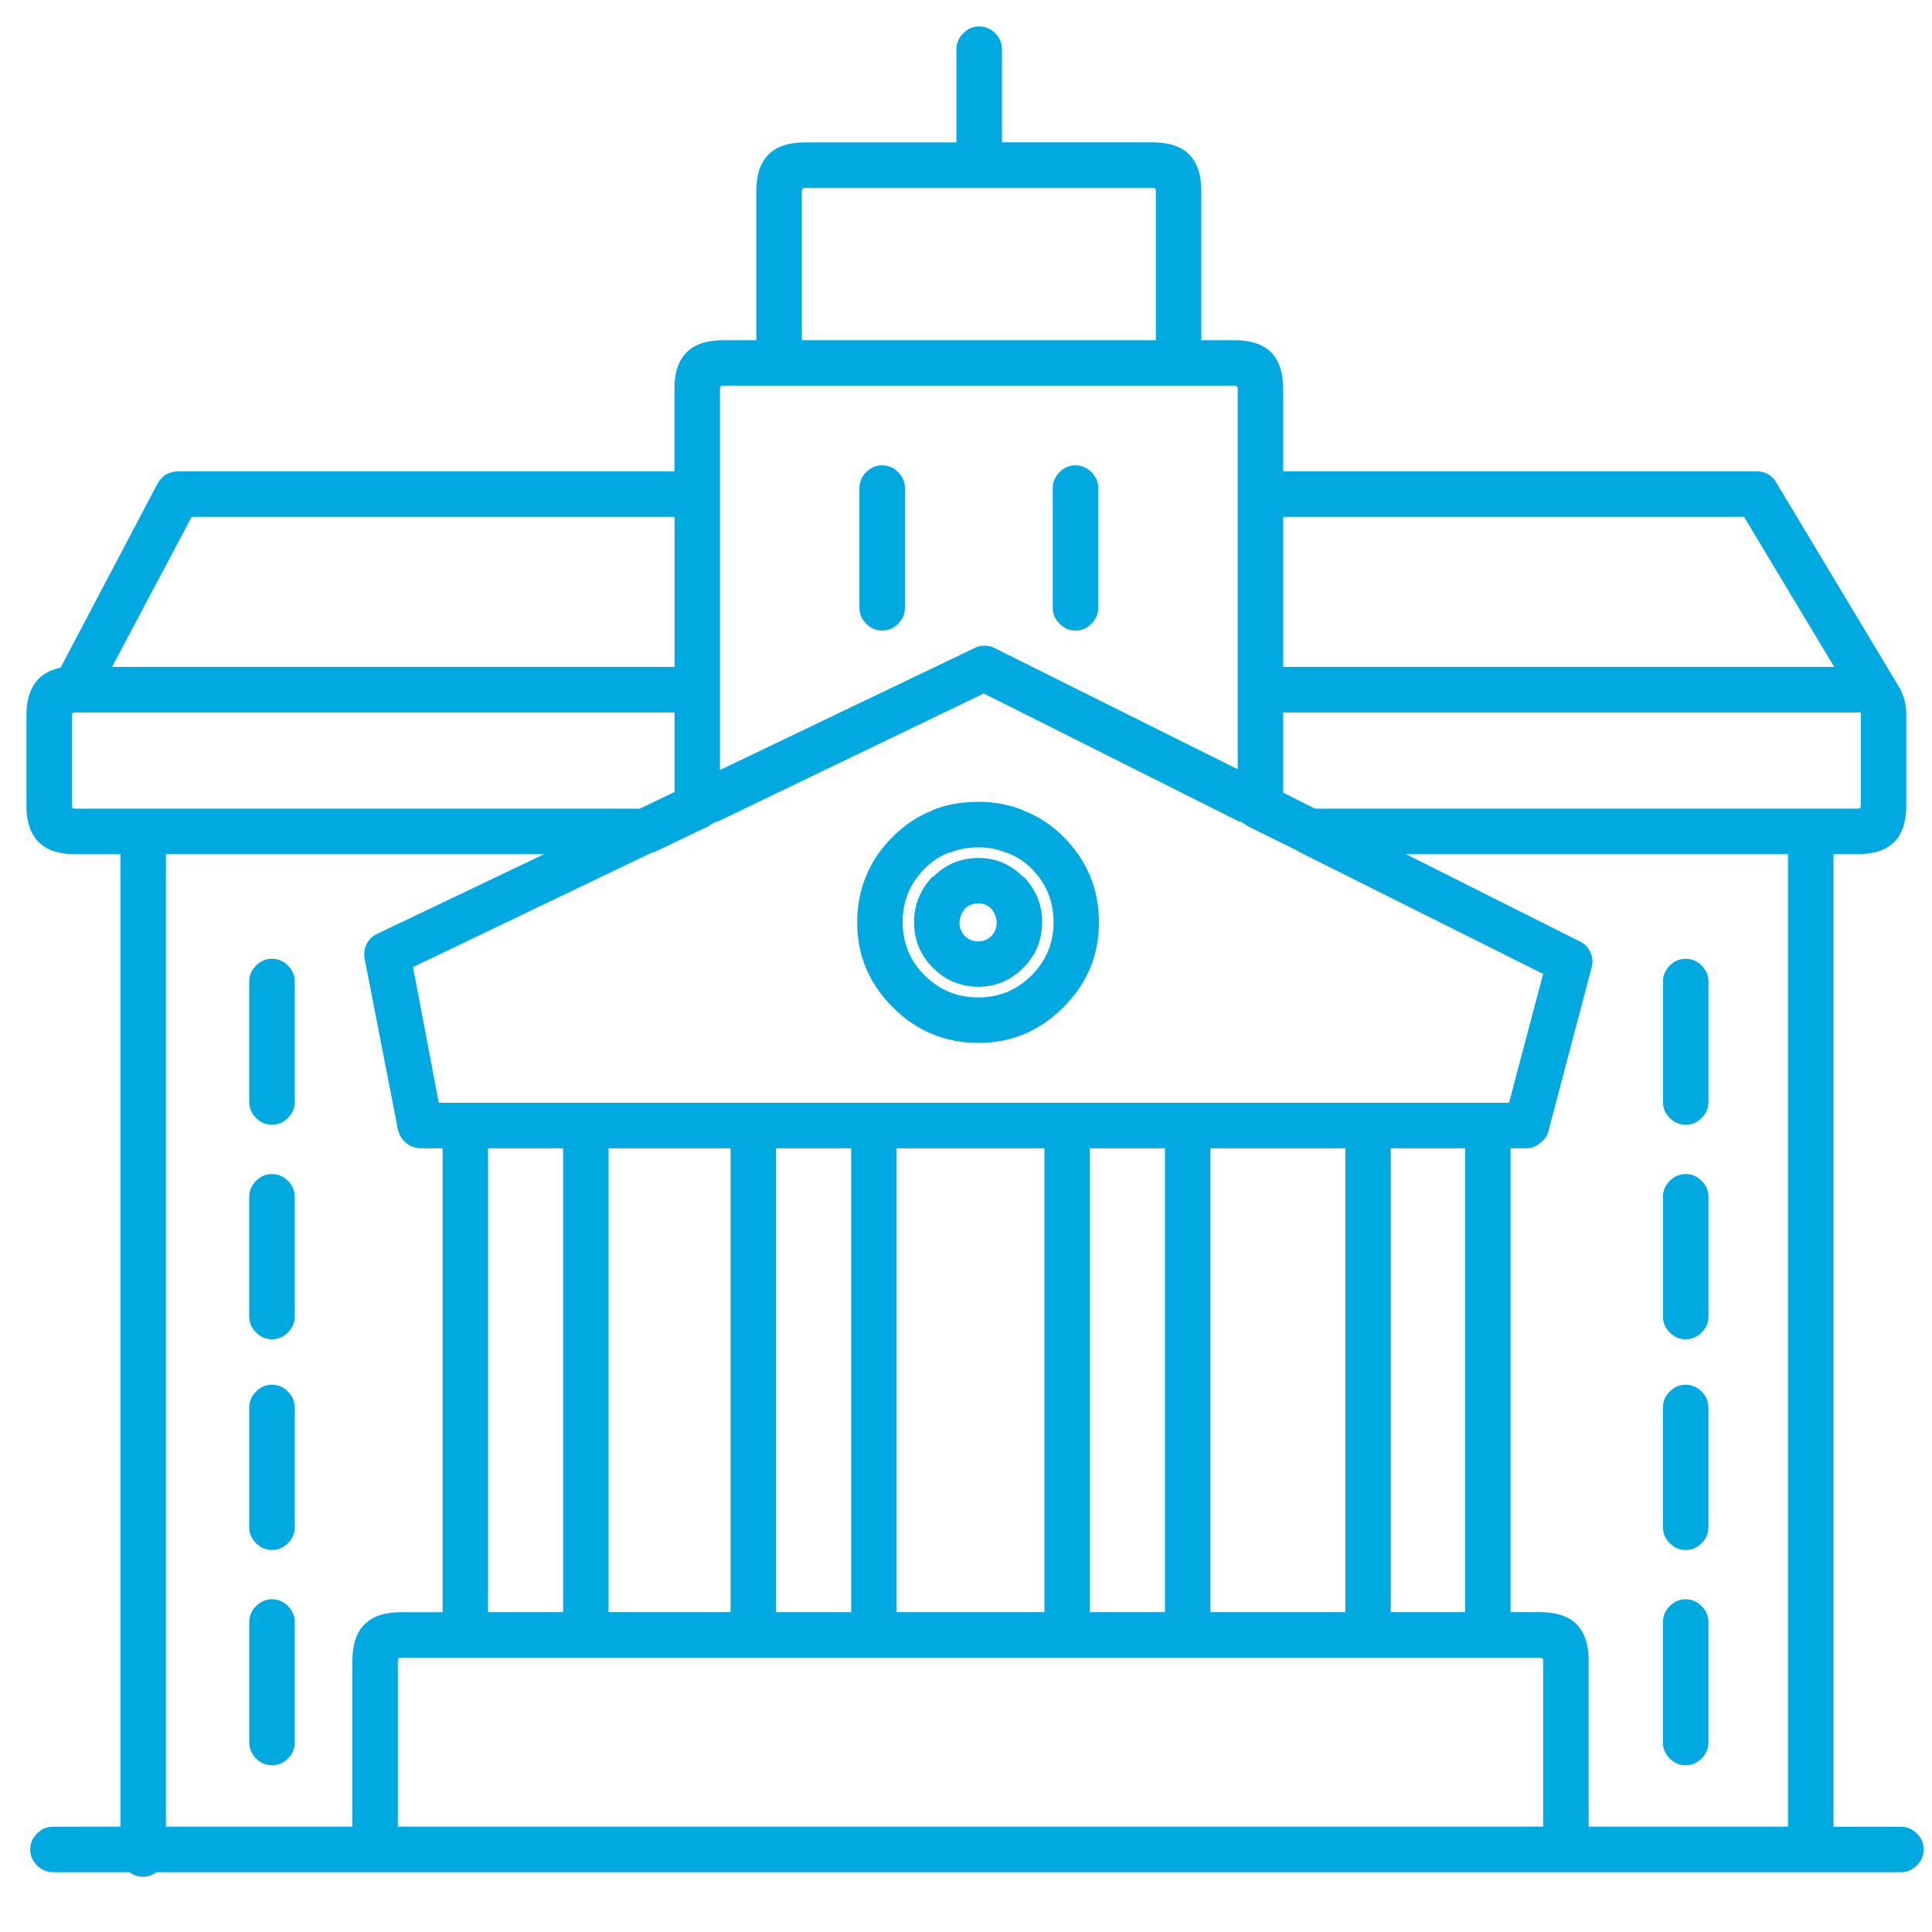 <?xml version="1.0" encoding="UTF-8"?>
<svg id="Layer_1" xmlns="http://www.w3.org/2000/svg" version="1.1" viewBox="0 0 512 512">
  <!-- Generator: Adobe Illustrator 29.4.0, SVG Export Plug-In . SVG Version: 2.1.0 Build 152)  -->
  <defs>
    <style>
      .st0 {
        fill: #12a8e0;
      }

      .st1 {
        fill: #00a9e0;
      }

      .st2 {
        display: none;
      }
    </style>
  </defs>
  <g id="Outline" class="st2">
    <path class="st1" d="M486.9,182.5l-47.1-123.6c-2.8-7.3-8.4-13.2-15.6-16.3-7.3-3.2-15.6-3.4-23-.5s-13.3,8.6-16.3,15.9c-3,7.2-3,15.3,0,22.4l22,51.7c-15.4-1.6-29.2,9.6-30.7,25-.1.9-.1,1.9-.1,2.9v62.1c0,6.3-1.5,12.5-4.3,18.1-12.9,26-19.7,54.6-19.7,83.6v20.2c-4.4,0-8,3.6-8,8v144h16v-136h96v136h16v-144c0-4.4-3.6-8-8-8h-3l24.8-59.7c13.1-32.6,13.5-69,1-101.8h0ZM471,278.2l-27.4,65.8h-75.6v-20.3c0-26.5,6.2-52.7,18-76.4,3.9-7.8,5.9-16.5,6-25.2v-62.1c0-6.6,5.4-12,12-12s11.7,5.1,12,11.5v96.5h16v-96h0c0-.6,0-1.1-.1-1.7-.2-5.9-1.6-11.8-3.9-17.3l-28.4-66.9c-1.4-3.2-1.4-6.8,0-10,1.4-3.3,4.1-5.9,7.4-7.2,3.4-1.4,7.3-1.3,10.6.2,3.3,1.4,5.8,4.1,7.1,7.4l47.1,123.6c11.2,29.1,10.9,61.3-.8,90.1h0Z"/>
    <rect class="st1" x="424" y="376" width="16" height="16"/>
    <path class="st1" d="M160,344v-20.3c0-29-6.8-57.6-19.7-83.6-2.8-5.6-4.3-11.8-4.3-18.1v-62c0-15.5-12.6-28-28-28-1,0-1.9,0-2.9.1l22-51.7c3.1-7.2,3.1-15.3,0-22.4-3.1-7.3-9-13.1-16.3-15.9-7.4-2.9-15.7-2.8-23,.5-7.2,3.1-12.8,9-15.6,16.3l-47.1,123.6c-12.6,32.9-12.2,69.3,1.1,101.9l24.8,59.6h-3c-4.4,0-8,3.6-8,8v144h16v-136h96v136h16v-144c0-4.4-3.6-8-8-8ZM41.1,278.2c-11.8-28.8-12.1-61-1-90.1l47.1-123.5c1.3-3.3,3.8-6,7.1-7.4,3.4-1.5,7.2-1.6,10.6-.2,3.4,1.3,6,3.9,7.4,7.2,1.4,3.2,1.3,6.8,0,10l-28.3,66.9c-2.3,5.5-3.7,11.3-3.9,17.3,0,.6-.1,1.1-.1,1.7h0v95.9h16v-96.5c.3-6.6,5.9-11.8,12.5-11.5,6.4.3,11.5,5.5,11.5,12v62.1c0,8.8,2.1,17.4,6,25.2,11.8,23.7,18,49.9,18,76.4v20.3h-75.6s-27.3-65.8-27.3-65.8Z"/>
    <rect class="st1" x="72" y="376" width="16" height="16"/>
    <path class="st1" d="M256,384c-24.8.1-49.3-5.2-71.9-15.3l-6.5,14.6c49.9,22.3,106.9,22.3,156.9,0l-6.5-14.6c-22.7,10.1-47.2,15.4-72,15.3Z"/>
    <path class="st1" d="M256,32c38.8-.1,76.4,12.7,107.1,36.3l9.7-12.7c-68.9-52.9-164.8-52.9-233.7,0l9.7,12.7c30.8-23.6,68.4-36.4,107.2-36.3Z"/>
    <path class="st1" d="M304.4,136c-12.6,0-24.8,5-33.7,13.9l-14.7,14.8-14.7-14.7c-18.7-18.4-48.9-18.2-67.3.5-18.2,18.5-18.2,48.3,0,66.8l76.4,76.4c3.1,3.1,8.2,3.1,11.3,0h0l76.4-76.4c18.6-18.6,18.6-48.7,0-67.3-9-9-21.1-14-33.7-14h0ZM326.7,205.9l-70.7,70.8-70.7-70.7c-12.5-12.2-12.8-32.2-.6-44.7s32.2-12.8,44.7-.6l.6.6,20.4,20.4c3.1,3.1,8.2,3.1,11.3,0h0l20.4-20.4c12.2-12.5,32.2-12.8,44.7-.6s12.8,32.2.6,44.7c-.3.2-.5.4-.7.5h0Z"/>
    <path class="st1" d="M202.9,74.1c5-2,10-3.6,15.2-5l-4.2-15.4c-5.7,1.6-11.3,3.4-16.8,5.6l5.8,14.8Z"/>
    <path class="st1" d="M289.7,364.4l-3.4-15.6c-36.4,7.8-74.4,1.2-106.1-18.3l-8.4,13.6c35.2,21.7,77.4,29,117.9,20.3h0Z"/>
    <path class="st1" d="M256,48c-8.5,0-16.9.7-25.3,2l2.5,15.8c7.5-1.2,15.1-1.8,22.7-1.8,44.5-.1,86.5,20.4,113.7,55.6l12.6-9.8c-30.1-39.1-76.8-61.9-126.2-61.8h0Z"/>
  </g>
  <g class="st2">
    <path class="st0" d="M134.4,490.9v-75.2h103.4v75.2h-103.4ZM76,331.6c-6.9-6.9-12.5-15-16.6-23.9l-36.8-81.1c-1.6-3.5-1.3-7.5.8-10.7,2-3.2,5.6-5.2,9.4-5.1,4.5,0,8.5,2.7,10.3,6.8l21,49.1c5.6,13.1,13.6,25,23.7,35l42.9,42.9c2.4,2.4,5.8,3.3,9.1,2.4,3.2-.9,5.8-3.4,6.6-6.6.9-3.2-.1-6.7-2.4-9.1l-42.9-42.9c-4.3-4.3-8.2-9-11.6-14.1,9-7,21.7-6.8,30.4.5,17.6,16.1,37.9,29,60,38,9,3.3,16.9,9.1,22.6,16.8,11,14.3,16.8,31.8,16.5,49.8v17.5h-77.7l-65.3-65.3h0ZM237.8,396.9v-17.5c.3-22.3-7-44-20.6-61.6-8-10.5-18.9-18.5-31.3-22.9-19.8-8.3-38-20-53.8-34.5-14.7-12.1-35.5-13.2-51.4-2.7l-20.3-47.5c-4.2-9.9-13.5-16.8-24.2-18s-21.3,3.5-27.6,12.2c-6.3,8.7-7.5,20.2-3,30l36.8,81.1c5,11,11.9,21,20.4,29.5l57.9,57.9c-3.3,3.5-5.1,8-5.1,12.8v75.2c0,10.4,8.4,18.8,18.8,18.8h103.4c10.4,0,18.8-8.4,18.8-18.8v-75.2c0-10.4-8.4-18.8-18.8-18.8h0Z"/>
    <path class="st0" d="M197.3,443.9h-9.4c-5.2,0-9.4,4.2-9.4,9.4s4.2,9.4,9.4,9.4h9.4c5.2,0,9.4-4.2,9.4-9.4s-4.2-9.4-9.4-9.4Z"/>
    <path class="st0" d="M488.2,226.6l-36.8,81.1c-4,8.9-9.7,17-16.6,23.9l-65.2,65.2h-77.7v-17.5c-.3-18,5.5-35.6,16.5-49.8,5.7-7.7,13.6-13.5,22.6-16.8,22.1-9,42.4-21.9,60-38,8.8-7.3,21.5-7.5,30.5-.6-3.4,5.1-7.3,9.9-11.6,14.2l-42.9,42.9c-2.4,2.4-3.3,5.8-2.4,9.1.9,3.2,3.4,5.8,6.6,6.6,3.2.9,6.7-.1,9.1-2.4l42.9-42.9c10.1-10,18.1-21.9,23.7-35l21-49.1c1.8-4.1,5.8-6.8,10.3-6.8,3.8,0,7.3,1.9,9.4,5.1,1.9,3.4,2.2,7.4.6,10.8h0ZM376.4,490.9h-103.4v-75.2h103.4v75.2h0ZM502.3,204.4c-6.3-8.7-16.9-13.4-27.6-12.2s-20,8.1-24.2,18l-20.3,47.3c-15.9-10.4-36.8-9.3-51.4,2.9-15.8,14.5-34,26.2-53.8,34.5-12.5,4.4-23.3,12.3-31.3,22.9-13.6,17.6-20.9,39.3-20.6,61.6v17.5c-10.4,0-18.8,8.4-18.8,18.8v75.2c0,10.4,8.4,18.8,18.8,18.8h103.4c10.4,0,18.8-8.4,18.8-18.8v-75.2c0-4.8-1.8-9.3-5.1-12.8l57.9-57.9c8.5-8.5,15.4-18.5,20.4-29.5l36.8-81.1c4.5-9.8,3.3-21.3-3-30h0Z"/>
    <path class="st0" d="M313.5,462.7h9.4c5.2,0,9.4-4.2,9.4-9.4s-4.2-9.4-9.4-9.4h-9.4c-5.2,0-9.4,4.2-9.4,9.4s4.2,9.4,9.4,9.4Z"/>
    <path class="st0" d="M255.4,369.3c-32.9-25.2-102.1-83.4-127.6-145-31.9-72-32.5-143.8-1.6-178.7,13.3-14.5,30.9-22.5,49.1-22.3,4,0,7.9.4,11.8,1.1,27,6.3,49.7,27.4,61.2,56.7,1.5,2.9,4.2,4.7,7.1,4.7s5.6-1.8,7.1-4.7c11.5-29.3,34.3-50.4,61.2-56.7,22-4.3,44.4,3.5,60.9,21.2,31,34.9,30.4,106.7-1.7,178.9-25.4,61.3-94.6,119.6-127.5,144.8ZM397.2,233c35.2-79.4,34.6-160.2-1.6-201-20-21.9-47.6-31.6-74.6-26.2-27.2,5.8-51.1,24.8-65.7,52.4-14.6-27.6-38.5-46.6-65.7-52.4-27-5.5-54.6,4.2-74.6,26.2-36,40.7-36.7,121.5-1.5,200.7,28.4,68.5,105.7,131.7,137.6,155.7,2.6,2,6,2,8.6,0,31.9-24,109.3-87.2,137.5-155.4Z"/>
    <path class="st0" d="M154.8,79.6c5.2,0,9.4-4.2,9.4-9.4v-9.4c0-5.2-4.2-9.4-9.4-9.4s-9.4,4.2-9.4,9.4v9.4c0,5.2,4.2,9.4,9.4,9.4Z"/>
    <path class="st0" d="M154.8,88.1c-5.2,0-9.4,4.2-9.4,9.4v9.4c0,5.2,4.2,9.4,9.4,9.4s9.4-4.2,9.4-9.4v-9.4c0-5.2-4.3-9.4-9.4-9.4Z"/>
    <path class="st0" d="M138.7,79.6h-9.4c-5.2,0-9.4,4.2-9.4,9.4s4.2,9.4,9.4,9.4h9.4c5.2,0,9.4-4.2,9.4-9.4s-4.2-9.4-9.4-9.4Z"/>
    <path class="st0" d="M180.6,79.6h-9.4c-5.2,0-9.4,4.2-9.4,9.4s4.2,9.4,9.4,9.4h9.4c5.2,0,9.4-4.2,9.4-9.4s-4.2-9.4-9.4-9.4Z"/>
  </g>
  <g id="Layer0_0_FILL">
    <path class="st1" d="M468.62,125.72c-.94-.53-1.94-.8-3.01-.8h-125.55v-21.9c0-8.57-4.29-12.86-12.86-12.86h-8.84v-39.57c0-8.57-4.29-12.86-12.86-12.86h-39.97V13.03c-.01-1.65-.62-3.06-1.81-4.22-1.16-1.19-2.57-1.79-4.22-1.81-1.65.01-3.06.62-4.22,1.81-1.19,1.16-1.79,2.57-1.81,4.22v24.71h-40.18c-8.57,0-12.86,4.29-12.86,12.86v39.57h-8.84c-8.57,0-12.86,4.29-12.86,12.86v21.9H47.18c-1.12.01-2.19.28-3.21.8-.89.63-1.62,1.44-2.21,2.41l-25.71,48.81c-6.03,1.25-9.04,5.46-9.04,12.66v23.9c0,8.57,4.29,12.86,12.86,12.86h12.05v257.73H14.03c-1.65.01-3.06.62-4.22,1.81-1.19,1.16-1.79,2.57-1.81,4.22.01,1.65.62,3.06,1.81,4.22,1.16,1.19,2.57,1.79,4.22,1.81h20.29c1.07.79,2.27,1.19,3.62,1.21,1.34-.01,2.48-.41,3.41-1.21h462.42c1.65-.01,3.06-.62,4.22-1.81,1.19-1.16,1.79-2.57,1.81-4.22-.01-1.65-.62-3.06-1.81-4.22-1.16-1.19-2.57-1.79-4.22-1.81h-17.88V226.36h6.43c8.57,0,12.86-4.29,12.86-12.86v-23.9c0-2.46-.41-4.47-1.21-6.03-.03-.22-.1-.42-.2-.6-.2-.48-.47-.95-.8-1.41l-32.34-53.84c-.45-.82-1.12-1.49-2.01-2.01M305.51,49.79c.54,0,.8.27.8.8v39.57h-93.81v-39.57c0-.54.27-.8.8-.8h92.2M327.2,102.22c.54,0,.8.27.8.8v100.84l-64.48-32.14c-.8-.41-1.67-.61-2.61-.6-.91,0-1.78.2-2.61.6l-67.5,32.34v-101.04c0-.54.27-.8.8-.8h135.59M418.6,249.46l-46-23.1h101.24v257.73h-52.83v-44.6c-.2-8.17-4.48-12.26-12.86-12.25h-7.83v-122.94h4.22c1.38-.01,2.58-.48,3.62-1.41,1.14-.76,1.88-1.84,2.21-3.21l11.45-43.39c.37-1.31.24-2.65-.4-4.02-.53-1.23-1.47-2.17-2.81-2.81M340.06,210.09v-21.29h153.07c0,.22,0,.49,0,.8v23.9c0,.54-.27.8-.8.8h-143.83l-8.44-4.22M331.02,219.13c.13.08.27.14.4.2l12.25,6.03c.27.16.47.3.6.4l64.68,32.34-9.04,34.15H116.28l-6.83-35.96,63.28-30.33c.35,0,.62-.08.8-.2l13.86-6.63c.17-.05.31-.12.4-.2.11-.05.17-.12.2-.2l1.81-1c.16.05.3.05.4,0l70.51-33.95,67.7,33.95c.16.04.29.04.4,0l2.21,1.41M288.83,304.3h19.89v122.94h-19.89v-122.94M320.77,304.3h35.76v122.94h-35.76v-122.94M368.58,304.3h19.69v122.94h-19.69v-122.94M486.1,176.74h-146.04v-39.77h122.13l23.9,39.77M100.01,247.45c-1.25.59-2.18,1.46-2.81,2.61-.61,1.28-.81,2.55-.6,3.82l8.84,45.4c.35,1.49,1.09,2.69,2.21,3.62,1.12.93,2.39,1.4,3.82,1.41h5.83v122.94h-11.05c-8.57,0-12.86,4.29-12.86,12.86v43.99h-49.42V226.36h100.24l-44.19,21.09M19.86,214.31c-.54,0-.8-.27-.8-.8v-23.9c0-.52.27-.79.8-.8h158.89v21.09l-9.24,4.42H19.86M129.34,304.3h19.89v122.94h-19.89v-122.94M161.27,304.3h32.34v122.94h-32.34v-122.94M237.61,304.3h39.17v122.94h-39.17v-122.94M205.67,304.3h19.89v122.94h-19.89v-122.94M50.79,136.97h127.96v39.77H29.7l21.09-39.77M105.43,440.09c0-.54.27-.8.8-.8h301.92c.47,0,.74.21.8.6v44.19H105.43v-43.99M67.87,425.63c-1.19,1.16-1.79,2.57-1.81,4.22v31.94c.01,1.65.62,3.06,1.81,4.22,1.16,1.19,2.57,1.79,4.22,1.81,1.65-.01,3.06-.62,4.22-1.81,1.19-1.16,1.79-2.57,1.81-4.22v-31.94c-.01-1.65-.62-3.06-1.81-4.22-1.16-1.19-2.57-1.79-4.22-1.81-1.65.01-3.06.62-4.22,1.81M78.11,373c-.01-1.65-.62-3.06-1.81-4.22-1.16-1.19-2.57-1.79-4.22-1.81-1.65.01-3.06.62-4.22,1.81-1.19,1.16-1.79,2.57-1.81,4.22v31.74c.01,1.65.62,3.06,1.81,4.22,1.16,1.19,2.57,1.79,4.22,1.81,1.65-.01,3.06-.62,4.22-1.81,1.19-1.16,1.79-2.57,1.81-4.22v-31.74M72.08,311.13c-1.65.01-3.06.62-4.22,1.81-1.19,1.16-1.79,2.57-1.81,4.22v31.74c.01,1.65.62,3.06,1.81,4.22,1.16,1.19,2.57,1.79,4.22,1.81,1.65-.01,3.06-.62,4.22-1.81,1.19-1.16,1.79-2.57,1.81-4.22v-31.74c-.01-1.65-.62-3.06-1.81-4.22-1.16-1.19-2.57-1.79-4.22-1.81M72.08,254.08c-1.65.01-3.06.62-4.22,1.81-1.19,1.16-1.79,2.57-1.81,4.22v31.94c.01,1.65.62,3.06,1.81,4.22,1.16,1.19,2.57,1.79,4.22,1.81,1.65-.01,3.06-.62,4.22-1.81,1.19-1.16,1.79-2.57,1.81-4.22v-31.94c-.01-1.65-.62-3.06-1.81-4.22-1.16-1.19-2.57-1.79-4.22-1.81M291.24,244.44c-.02-8.88-3.16-16.45-9.44-22.7-3.16-3.18-6.78-5.53-10.85-7.03h.2c-3.59-1.48-7.54-2.21-11.85-2.21-4.47-.02-8.55.72-12.25,2.21h.2c-3.93,1.51-7.48,3.86-10.65,7.03-6.28,6.25-9.42,13.81-9.44,22.7,0,8.74,3.15,16.24,9.44,22.5,6.25,6.28,13.81,9.42,22.7,9.44,8.74,0,16.24-3.15,22.5-9.44,6.29-6.26,9.44-13.76,9.44-22.5M266.74,225.96c2.49.91,4.7,2.31,6.63,4.22,3.9,3.93,5.84,8.68,5.83,14.26,0,5.46-1.94,10.14-5.83,14.06-3.92,3.89-8.61,5.83-14.06,5.83-5.58.02-10.33-1.93-14.26-5.83-3.89-3.92-5.83-8.61-5.83-14.06-.02-5.58,1.92-10.33,5.83-14.26,1.92-1.91,4.06-3.32,6.43-4.22h.2c2.32-.92,4.87-1.39,7.63-1.41,2.65,0,5.06.47,7.23,1.41h.2M271.16,232.39c-3.32-3.35-7.27-5.02-11.85-5.02-4.74.02-8.76,1.7-12.05,5.02-.06.04-.13.04-.2,0-3.26,3.53-4.86,7.55-4.82,12.05.02,4.74,1.7,8.76,5.02,12.05,3.3,3.32,7.31,5,12.05,5.02,4.58,0,8.53-1.67,11.85-5.02,3.32-3.3,5-7.31,5.02-12.05.04-4.5-1.56-8.52-4.82-12.05-.07.04-.14.04-.2,0M255.89,240.62l-.2.2c.99-.96,2.2-1.43,3.62-1.41,1.31,0,2.45.47,3.41,1.41l-.2-.2c1.03,1.15,1.56,2.43,1.61,3.82.02,1.42-.45,2.63-1.41,3.62-.96.93-2.1,1.4-3.41,1.41-1.42.02-2.63-.45-3.62-1.41-.96-.99-1.43-2.2-1.41-3.62.04-1.39.58-2.66,1.61-3.82M446.72,423.82c-1.65.01-3.06.62-4.22,1.81-1.19,1.16-1.79,2.57-1.81,4.22v31.94c.01,1.65.62,3.06,1.81,4.22,1.16,1.19,2.57,1.79,4.22,1.81,1.65-.01,3.06-.62,4.22-1.81,1.19-1.16,1.79-2.57,1.81-4.22v-31.94c-.01-1.65-.62-3.06-1.81-4.22-1.16-1.19-2.57-1.79-4.22-1.81M446.72,366.97c-1.65.01-3.06.62-4.22,1.81-1.19,1.16-1.79,2.57-1.81,4.22v31.74c.01,1.65.62,3.06,1.81,4.22,1.16,1.19,2.57,1.79,4.22,1.81,1.65-.01,3.06-.62,4.22-1.81,1.19-1.16,1.79-2.57,1.81-4.22v-31.74c-.01-1.65-.62-3.06-1.81-4.22-1.16-1.19-2.57-1.79-4.22-1.81M440.7,260.11v31.94c.01,1.65.62,3.06,1.81,4.22,1.16,1.19,2.57,1.79,4.22,1.81,1.65-.01,3.06-.62,4.22-1.81,1.19-1.16,1.79-2.57,1.81-4.22v-31.94c-.01-1.65-.62-3.06-1.81-4.22-1.16-1.19-2.57-1.79-4.22-1.81-1.65.01-3.06.62-4.22,1.81-1.19,1.16-1.79,2.57-1.81,4.22M440.7,317.16v31.74c.01,1.65.62,3.06,1.81,4.22,1.16,1.19,2.57,1.79,4.22,1.81,1.65-.01,3.06-.62,4.22-1.81,1.19-1.16,1.79-2.57,1.81-4.22v-31.74c-.01-1.65-.62-3.06-1.81-4.22-1.16-1.19-2.57-1.79-4.22-1.81-1.65.01-3.06.62-4.22,1.81-1.19,1.16-1.79,2.57-1.81,4.22M239.82,129.34c-.01-1.65-.62-3.06-1.81-4.22-1.16-1.19-2.57-1.79-4.22-1.81-1.65.01-3.06.62-4.22,1.81-1.19,1.16-1.79,2.57-1.81,4.22v31.74c.01,1.65.62,3.06,1.81,4.22,1.16,1.19,2.57,1.79,4.22,1.81,1.65-.01,3.06-.62,4.22-1.81,1.19-1.16,1.79-2.57,1.81-4.22v-31.74M285.02,123.31c-1.65.01-3.06.62-4.22,1.81-1.19,1.16-1.79,2.57-1.81,4.22v31.74c.01,1.65.62,3.06,1.81,4.22,1.16,1.19,2.57,1.79,4.22,1.81,1.65-.01,3.06-.62,4.22-1.81,1.19-1.16,1.79-2.57,1.81-4.22v-31.74c-.01-1.65-.62-3.06-1.81-4.22-1.16-1.19-2.57-1.79-4.22-1.81Z"/>
  </g>
</svg>
